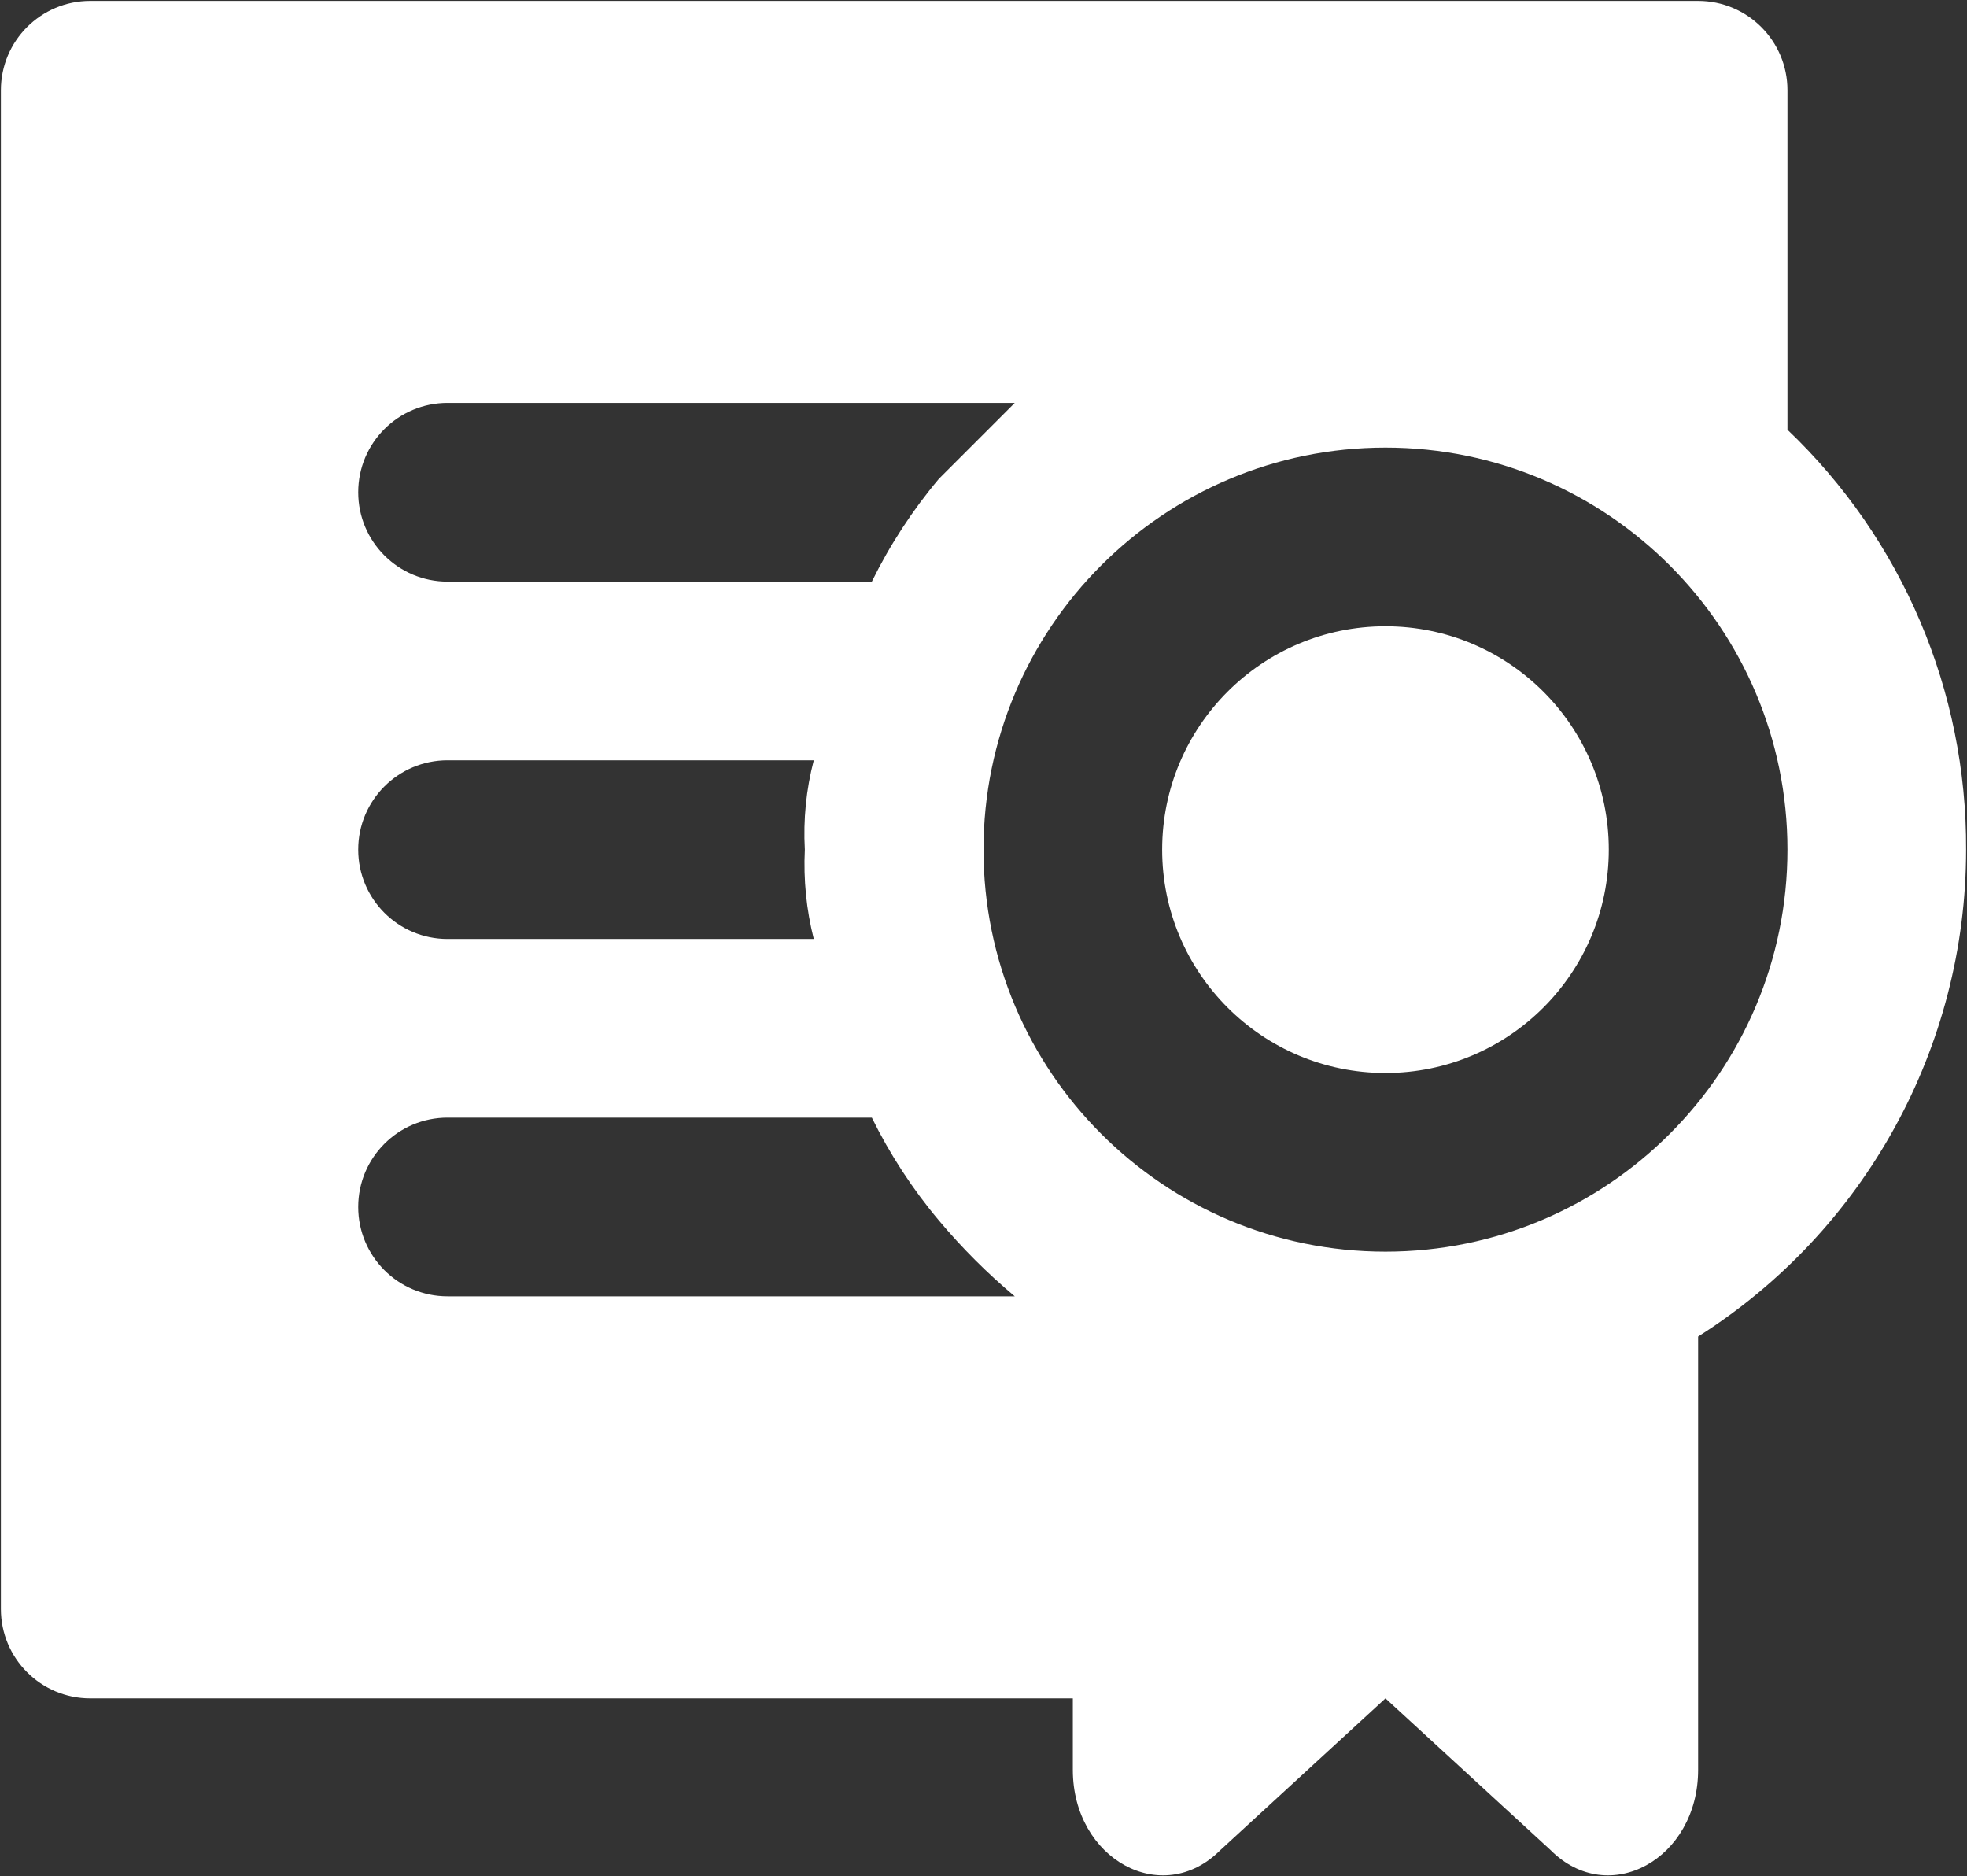 <?xml version="1.0" encoding="UTF-8"?>
<svg xmlns="http://www.w3.org/2000/svg" width="734" height="700" viewBox="0 0 734 700">
  <rect x="0" y="0" width="734" height="700" fill="#333333" stroke="none"/>
  <g id="Layer2">
    <g id="iconsQ2">
      <path id="path2" fill="#ffffff" stroke="none" d="M 733.667 317 C 733.95 257.829 709.834 201.157 667 160.333 L 667 33.667 C 667 15.257 652.076 0.333 633.667 0.333 L 33.667 0.333 C 15.257 0.333 0.333 15.257 0.333 33.667 L 0.333 600.333 C 0.333 618.743 15.257 633.667 33.667 633.667 L 400.333 633.667 L 400.333 660.333 C 400.333 693.667 433.667 712 455.333 690.333 L 517 633.667 L 578.667 690.333 C 600.333 712 633.667 693.667 633.667 660.333 L 633.667 498.667 C 695.931 459.25 733.669 390.691 733.667 317 Z M 517 167 C 599.843 167 667 234.157 667 317 C 667 399.843 599.843 467 517 467 C 434.157 467 367 399.843 367 317 C 367 234.157 434.157 167 517 167 Z M 167 150.333 L 378.667 150.333 L 350.333 178.667 C 340.486 190.391 332.092 203.262 325.333 217 L 167 217 C 148.591 217 133.667 202.076 133.667 183.667 C 133.667 165.257 148.591 150.333 167 150.333 Z M 167 283.667 L 303.667 283.667 C 300.834 294.538 299.709 305.783 300.333 317 C 299.787 328.215 300.91 339.449 303.667 350.333 L 167 350.333 C 148.591 350.333 133.667 335.41 133.667 317 C 133.667 298.59 148.591 283.667 167 283.667 Z M 167 483.667 C 148.591 483.667 133.667 468.743 133.667 450.333 C 133.667 431.924 148.591 417 167 417 L 325.333 417 C 332.092 430.738 340.486 443.61 350.333 455.333 C 358.929 465.59 368.41 475.071 378.667 483.667 Z"></path>
      <path id="path3" fill="#ffffff" stroke="none" d="M 600.333 317 C 600.333 363.024 563.024 400.333 517 400.333 C 470.976 400.333 433.667 363.024 433.667 317 C 433.667 270.976 470.976 233.667 517 233.667 C 563.024 233.667 600.333 270.976 600.333 317 Z"></path>
    </g>
  </g>
</svg>
